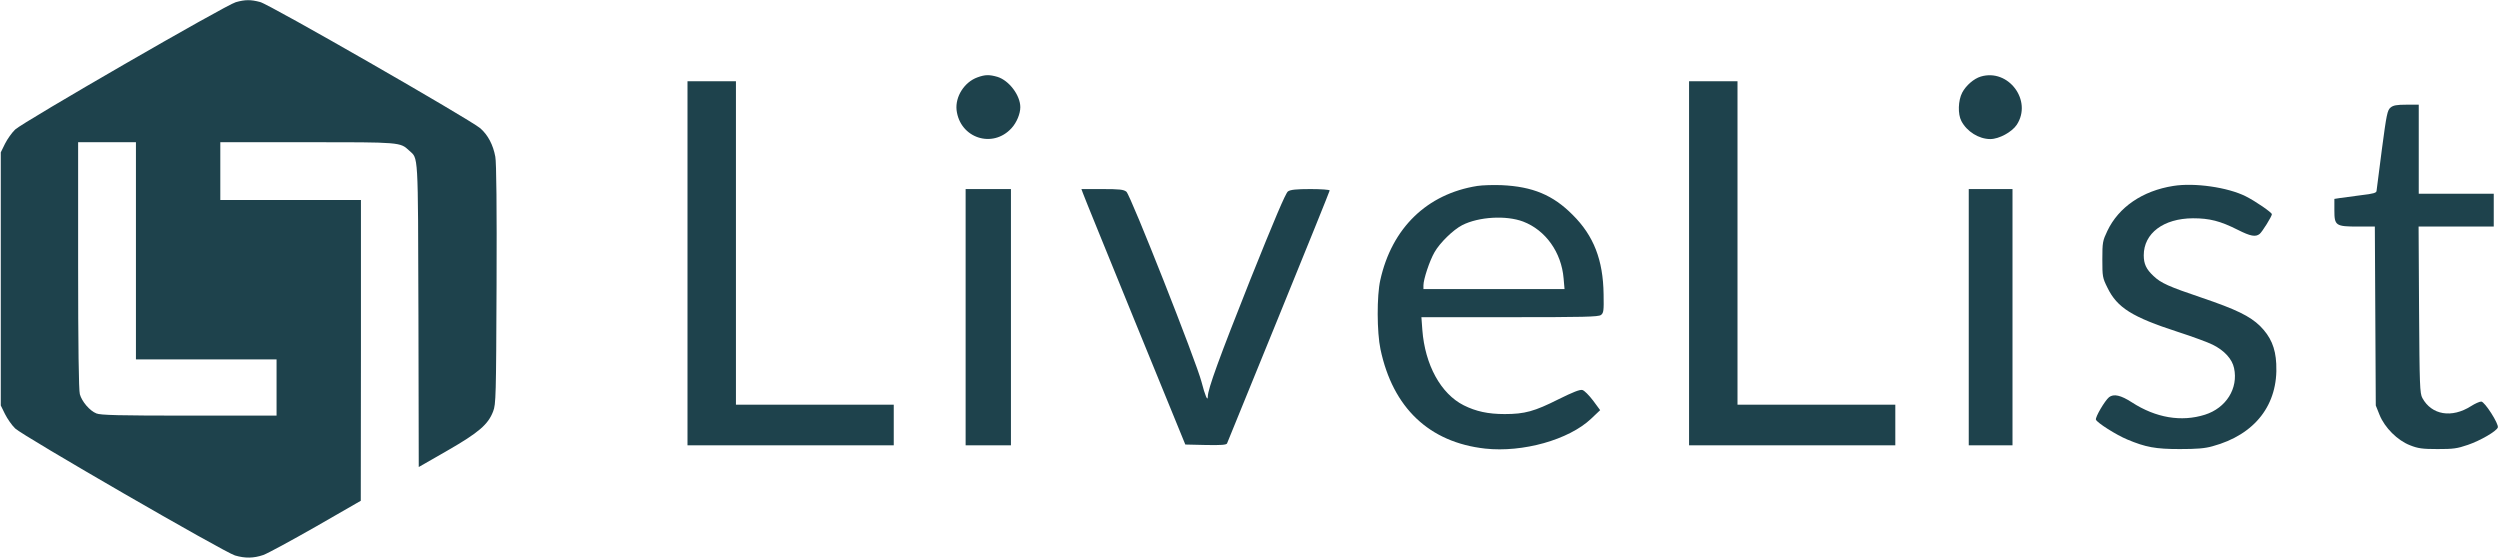 <?xml version="1.0" standalone="no"?>
<!DOCTYPE svg PUBLIC "-//W3C//DTD SVG 20010904//EN"
 "http://www.w3.org/TR/2001/REC-SVG-20010904/DTD/svg10.dtd">
<svg version="1.0" xmlns="http://www.w3.org/2000/svg"
 width="1600pt" height="358pt" viewBox="0 0 1600 358"
 preserveAspectRatio="xMidYMid meet">

<g transform="translate(0,358) scale(0.1,-0.1)"
fill="#1E424C" stroke="none">
<path d="M1509 3566 c-61 -16 -1363 -768 -1412 -815 -21 -20 -50 -61 -65 -91
l-27 -55 0 -810 0 -810 27 -55 c15 -30 44 -72 65 -92 48 -47 1339 -793 1407
-813 65 -19 119 -18 181 3 28 10 179 92 337 182 l287 165 1 963 0 962 -450 0
-450 0 0 185 0 185 555 0 c599 0 596 0 653 -53 60 -56 57 9 60 -1054 l2 -972
183 105 c200 115 261 167 293 251 18 45 19 96 22 812 2 487 -1 783 -8 818 -14
76 -47 139 -96 182 -64 55 -1349 793 -1409 808 -60 16 -96 16 -156 -1z m-639
-1591 l0 -695 450 0 450 0 0 -180 0 -180 -560 0 c-448 0 -567 3 -593 14 -43
17 -93 76 -106 123 -7 25 -11 307 -11 826 l0 787 185 0 185 0 0 -695z"/>
<path d="M6256 3085 c-84 -30 -143 -123 -134 -209 21 -180 231 -249 352 -116
33 36 56 92 56 134 0 76 -72 171 -146 194 -52 15 -79 15 -128 -3z"/>
<path d="M12677 3090 c-44 -13 -95 -57 -119 -103 -26 -50 -29 -137 -5 -182 35
-67 112 -115 185 -115 56 0 138 45 169 91 102 155 -53 362 -230 309z"/>
<path d="M4400 1895 l0 -1165 660 0 660 0 0 130 0 130 -505 0 -505 0 0 1035 0
1035 -155 0 -155 0 0 -1165z"/>
<path d="M10810 1895 l0 -1165 660 0 660 0 0 130 0 130 -505 0 -505 0 0 1035
0 1035 -155 0 -155 0 0 -1165z"/>
<path d="M15300 2892 c-21 -17 -26 -42 -56 -268 -18 -137 -33 -256 -34 -265 0
-13 -19 -19 -97 -28 -54 -7 -115 -15 -135 -18 l-38 -6 0 -73 c0 -98 8 -104
152 -104 l107 0 3 -572 3 -573 24 -60 c33 -82 115 -164 196 -195 50 -20 79
-24 175 -24 101 0 125 3 195 27 81 28 182 87 191 111 8 22 -84 166 -106 166
-11 0 -40 -13 -65 -29 -124 -79 -253 -57 -312 52 -16 29 -18 79 -21 565 l-3
532 241 0 240 0 0 105 0 105 -240 0 -240 0 0 285 0 285 -79 0 c-62 0 -84 -4
-101 -18z"/>
<path d="M9455 2390 c-322 -51 -547 -269 -621 -602 -23 -100 -22 -335 1 -443
79 -375 312 -596 670 -636 241 -26 535 56 678 191 l58 55 -45 61 c-26 34 -56
65 -69 68 -16 4 -59 -13 -152 -59 -155 -78 -217 -95 -345 -95 -106 0 -184 17
-262 56 -147 74 -248 259 -265 482 l-6 82 565 0 c472 0 567 2 584 14 17 13 19
26 17 133 -3 219 -63 374 -198 508 -126 127 -256 181 -455 190 -52 2 -122 0
-155 -5z m293 -228 c144 -55 245 -197 259 -363 l6 -69 -452 0 -451 0 0 24 c0
38 39 157 71 212 34 60 119 143 177 173 106 54 281 64 390 23z"/>
<path d="M13909 2390 c-197 -31 -350 -136 -422 -288 -30 -63 -32 -73 -32 -182
0 -110 1 -118 33 -182 62 -127 157 -187 450 -282 96 -31 196 -68 223 -82 75
-37 125 -92 137 -150 28 -130 -51 -255 -186 -298 -152 -48 -315 -20 -468 79
-71 46 -116 56 -146 33 -27 -22 -90 -129 -84 -144 8 -20 129 -97 201 -127 117
-49 180 -61 335 -61 109 0 161 4 210 18 273 74 422 267 408 528 -5 103 -36
174 -104 242 -65 63 -153 106 -371 180 -213 72 -263 94 -311 140 -46 43 -62
77 -62 132 0 141 126 236 315 237 106 0 174 -17 287 -74 81 -41 114 -47 140
-26 16 13 78 112 78 126 0 11 -104 83 -168 115 -114 57 -327 88 -463 66z"/>
<path d="M6180 1550 l0 -820 145 0 145 0 0 820 0 820 -145 0 -145 0 0 -820z"/>
<path d="M6931 2343 c5 -16 155 -383 332 -818 l323 -790 131 -3 c99 -2 132 1
136 10 3 7 152 373 331 812 179 439 326 803 326 807 0 5 -55 9 -123 9 -92 0
-128 -4 -144 -15 -15 -10 -88 -183 -242 -567 -197 -496 -271 -698 -271 -746 0
-35 -18 7 -40 93 -33 129 -454 1195 -481 1218 -18 14 -42 17 -155 17 l-133 0
10 -27z"/>
<path d="M12600 1550 l0 -820 140 0 140 0 0 820 0 820 -140 0 -140 0 0 -820z"/>
</g>
</svg>

